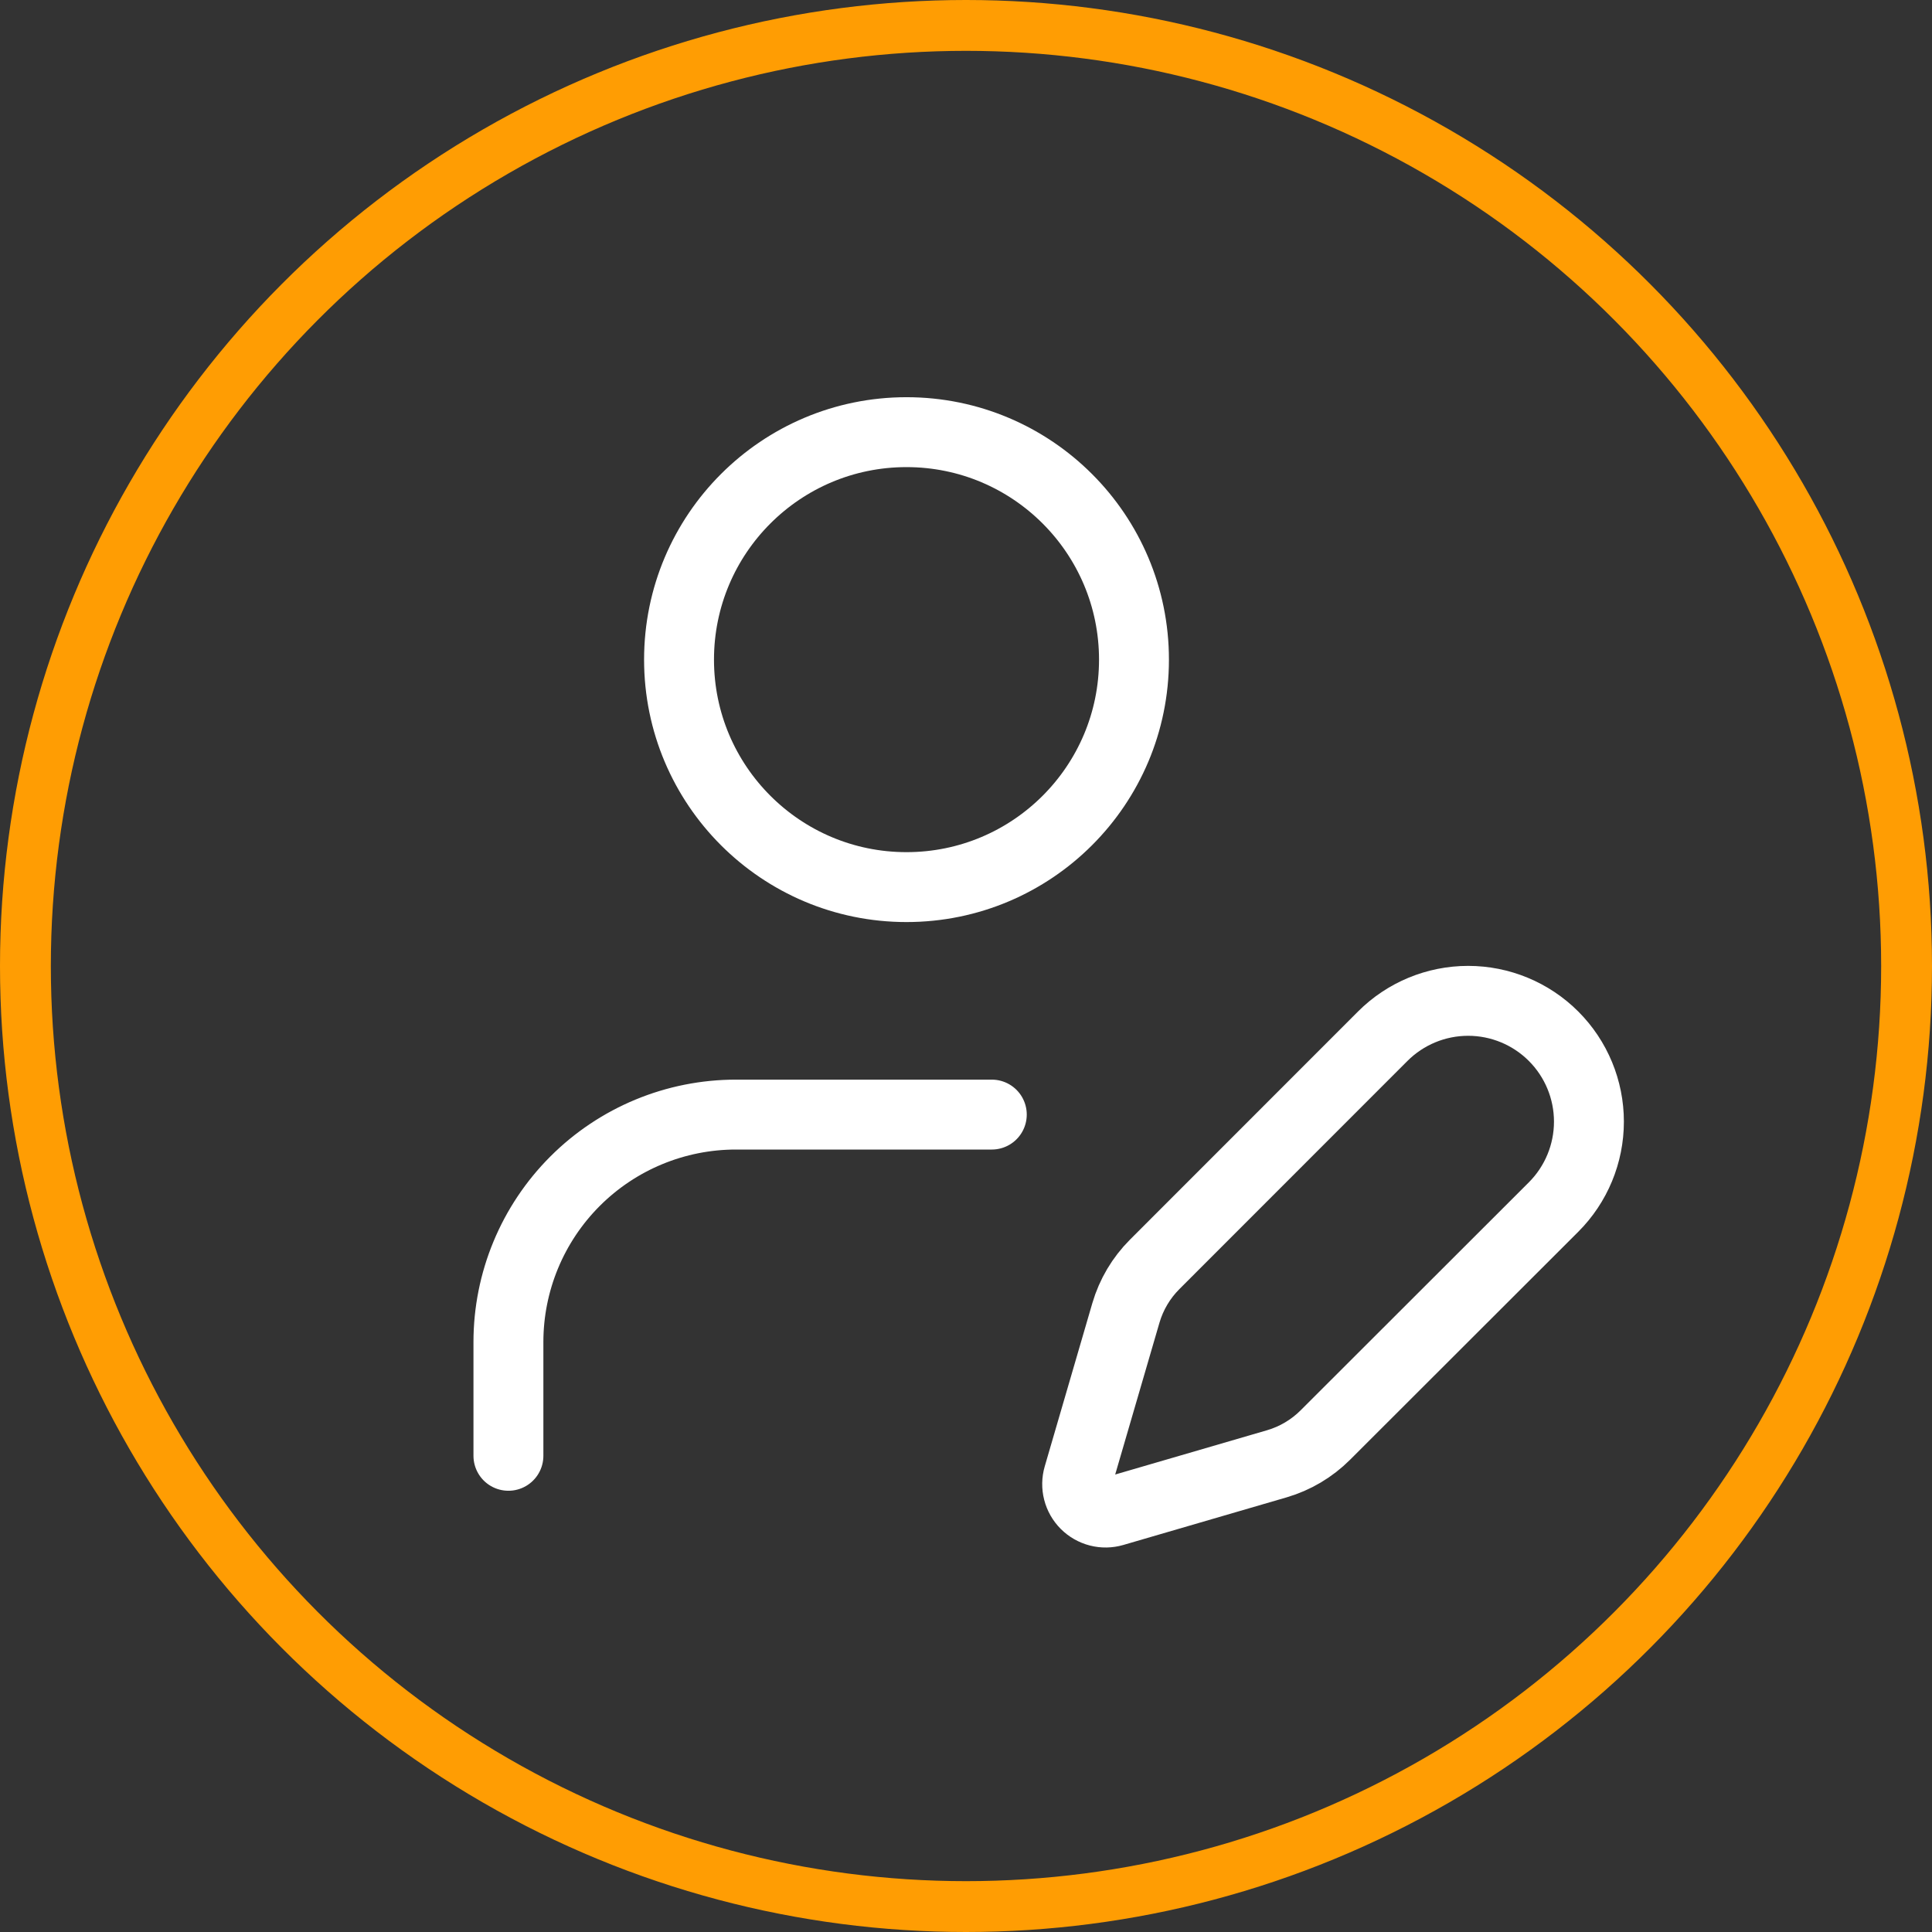 <svg xmlns="http://www.w3.org/2000/svg" width="152" height="152" viewBox="0 0 152 152" fill="none"><rect x="0" y="0" width="152" height="152" fill="#333333" stroke="none"/><path d="M78.03 87.69H57.897C53.15 87.69 48.598 89.575 45.242 92.932C41.886 96.288 40 100.84 40 105.586V114.535M122.226 94.965C124.008 93.183 125.009 90.765 125.009 88.245C125.009 85.724 124.008 83.307 122.226 81.525C120.444 79.742 118.026 78.741 115.506 78.741C112.985 78.741 110.568 79.742 108.786 81.525L90.844 99.475C89.781 100.538 89.002 101.852 88.58 103.296L84.835 116.136C84.723 116.521 84.716 116.93 84.816 117.318C84.915 117.707 85.118 118.061 85.401 118.345C85.685 118.628 86.039 118.83 86.428 118.93C86.816 119.029 87.224 119.023 87.609 118.91L100.45 115.166C101.894 114.744 103.208 113.965 104.271 112.902L122.226 94.965Z" stroke="white" stroke-width="5.5" stroke-linecap="round" stroke-linejoin="round"></path><path d="M71.319 69.793C81.204 69.793 89.216 61.781 89.216 51.897C89.216 42.013 81.204 34 71.319 34C61.435 34 53.423 42.013 53.423 51.897C53.423 61.781 61.435 69.793 71.319 69.793Z" stroke="white" stroke-width="5.5" stroke-linecap="round" stroke-linejoin="round"></path><circle cx="76" cy="76" r="74" stroke="#FF9D03" stroke-width="4"></circle></svg>